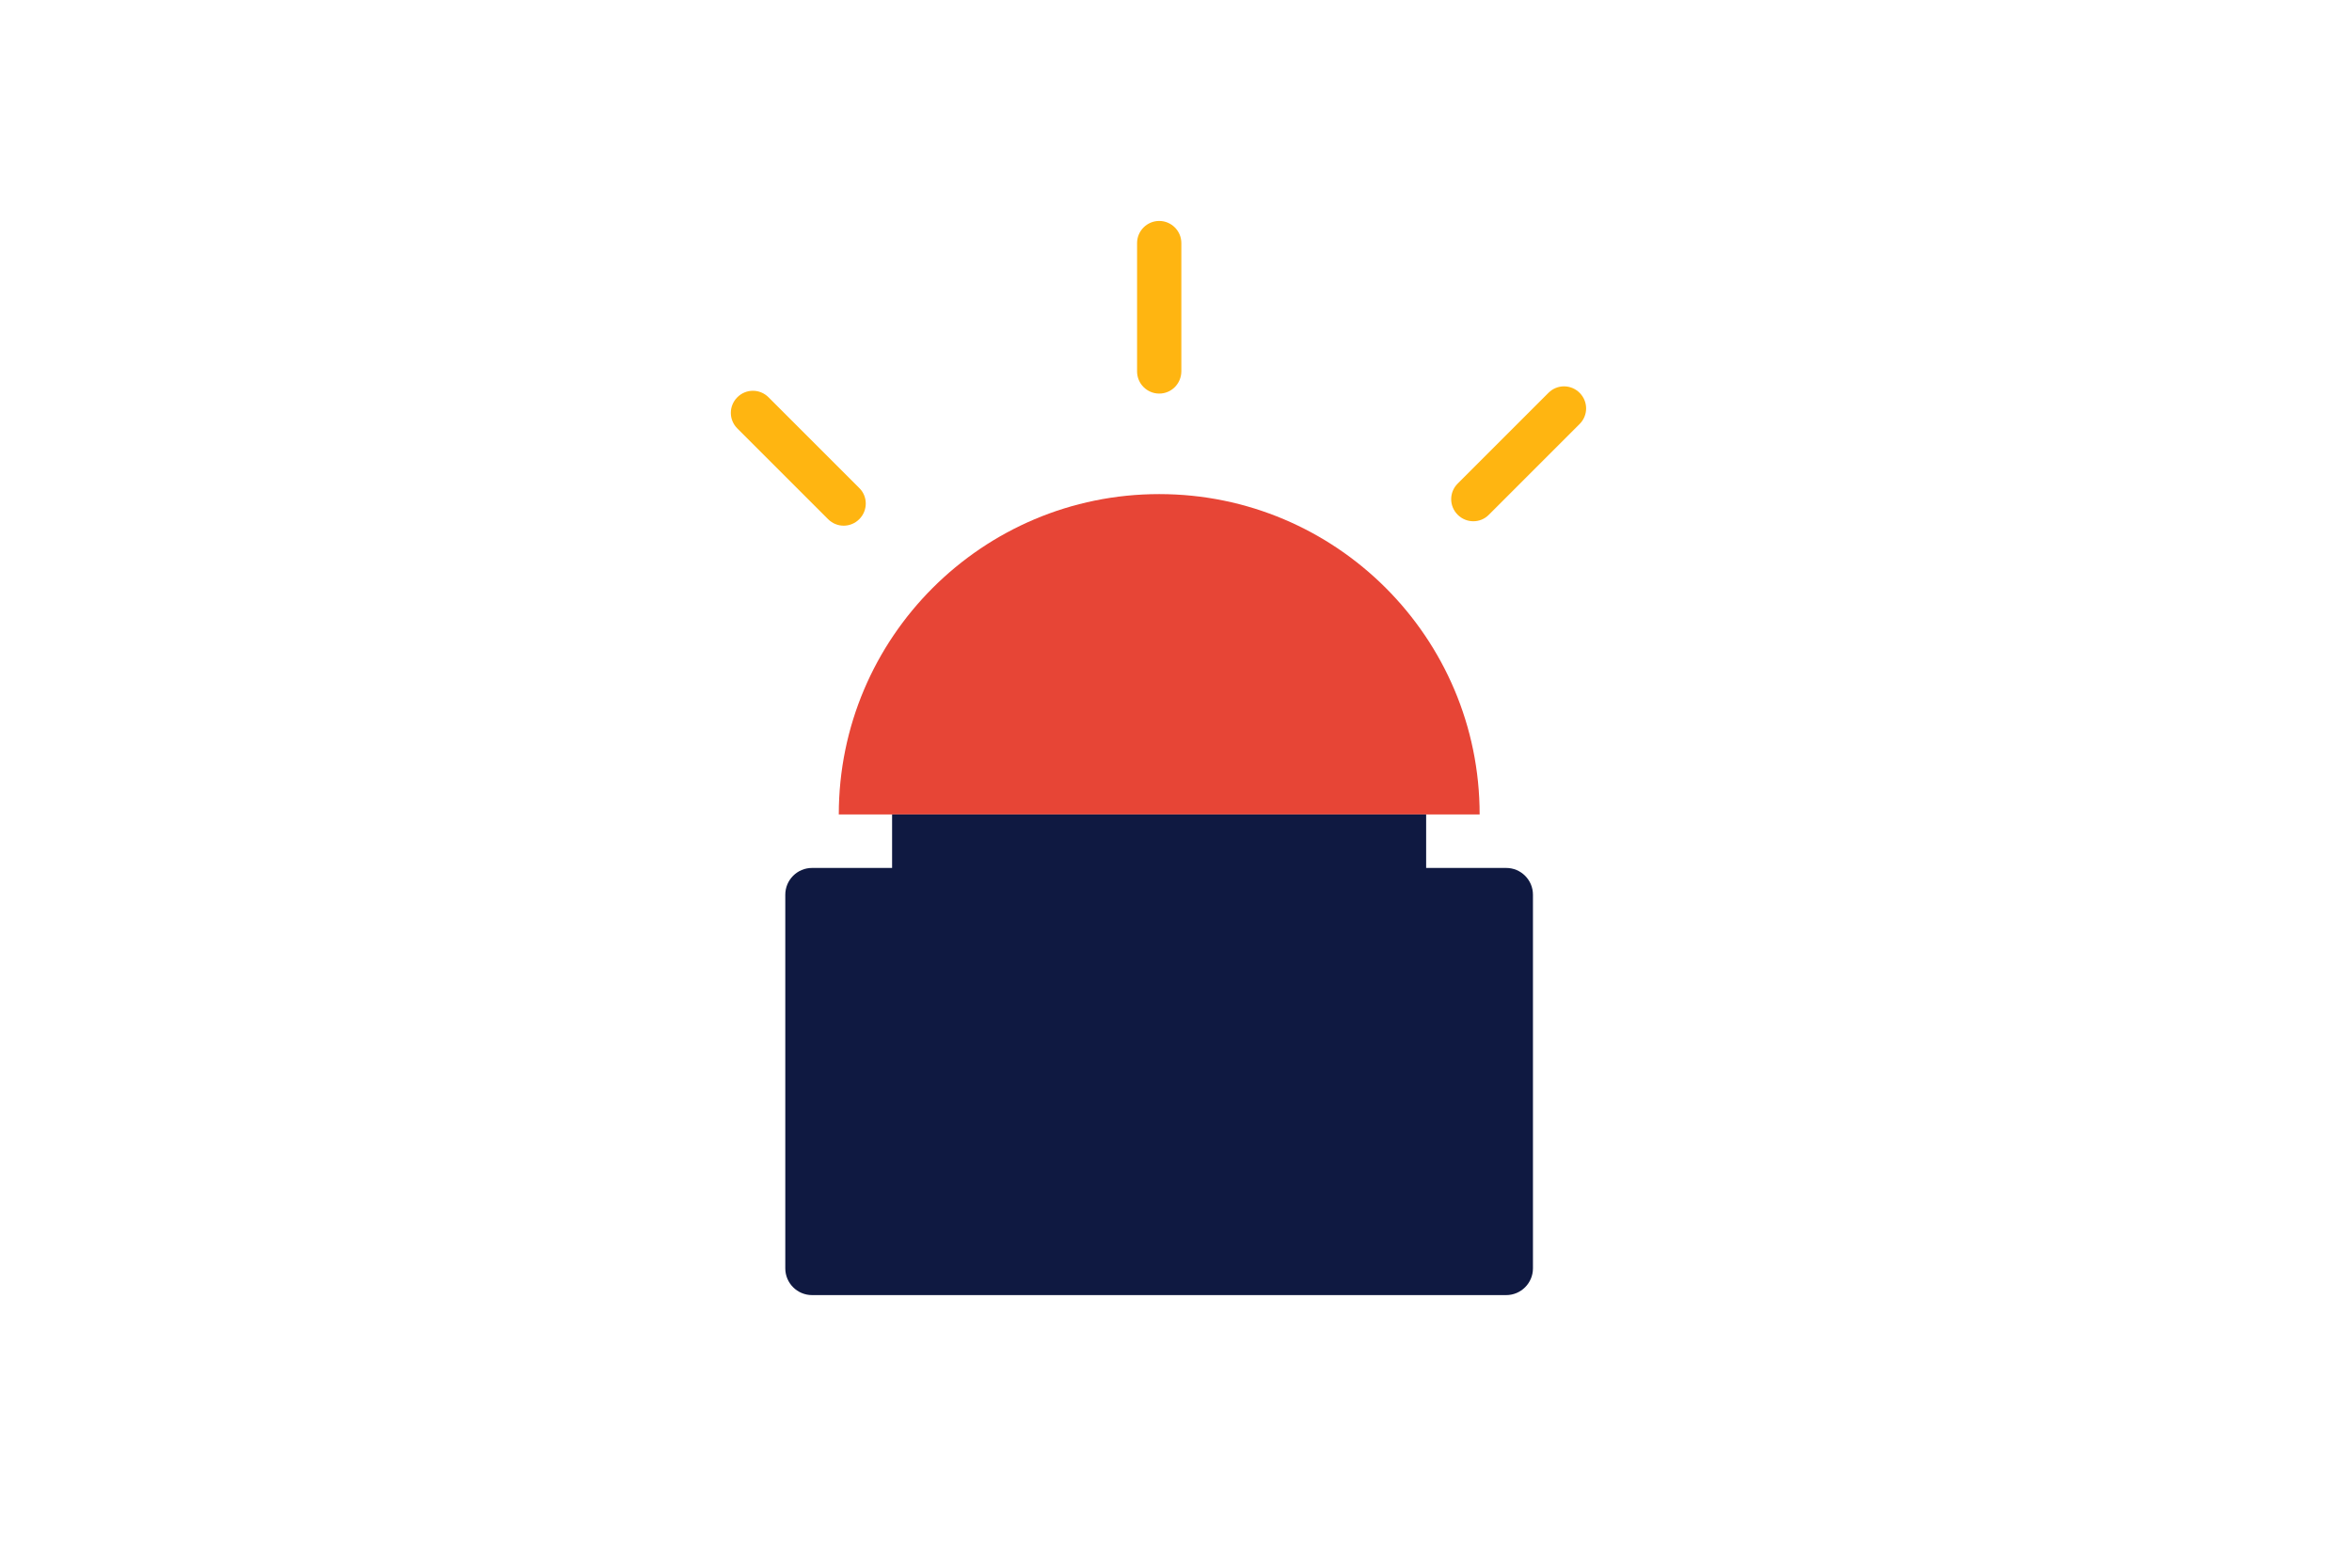 <?xml version="1.0" encoding="utf-8"?>
<!-- Generator: Adobe Illustrator 26.0.1, SVG Export Plug-In . SVG Version: 6.00 Build 0)  -->
<svg version="1.1" id="Laag_1" xmlns="http://www.w3.org/2000/svg" xmlns:xlink="http://www.w3.org/1999/xlink" x="0px" y="0px"
	 viewBox="0 0 1275 850" style="enable-background:new 0 0 1275 850;" xml:space="preserve">
<style type="text/css">
	.st0{fill:#E74536;}
	.st1{fill:#0F1941;}
	.st2{fill:#FFB511;}
</style>
<g>
	<g>
		<g>
			<path class="st0" d="M454.7,441.6c0-95.9,77.8-173.7,173.7-173.7s173.7,77.8,173.7,173.7H454.7z"/>
			<rect x="483.6" y="441.6" class="st1" width="289.5" height="38.8"/>
			<path class="st1" d="M816.5,702.2H440.2c-8,0-14.5-6.5-14.5-14.5V485.1c0-8,6.5-14.5,14.5-14.5h376.3c8,0,14.5,6.5,14.5,14.5
				v202.6C831,695.7,824.5,702.2,816.5,702.2"/>
		</g>
	</g>
</g>
<path class="st2" d="M628.4,213.4L628.4,213.4c-6.6,0-12-5.4-12-12v-69.6c0-6.6,5.4-12,12-12c6.6,0,12,5.4,12,12v69.6
	C640.3,208.1,635,213.4,628.4,213.4"/>
<path class="st2" d="M465.8,281.5L465.8,281.5c-4.7,4.7-12.2,4.7-16.9,0l-49.2-49.2c-4.7-4.7-4.7-12.2,0-16.9s12.2-4.7,16.9,0
	l49.2,49.2C470.5,269.2,470.5,276.8,465.8,281.5"/>
<path class="st2" d="M790.2,279.1L790.2,279.1c-4.7-4.7-4.7-12.2,0-16.9l49.2-49.2c4.7-4.7,12.2-4.7,16.9,0s4.7,12.2,0,16.9
	l-49.2,49.2C802.5,283.8,794.9,283.8,790.2,279.1"/>
</svg>
